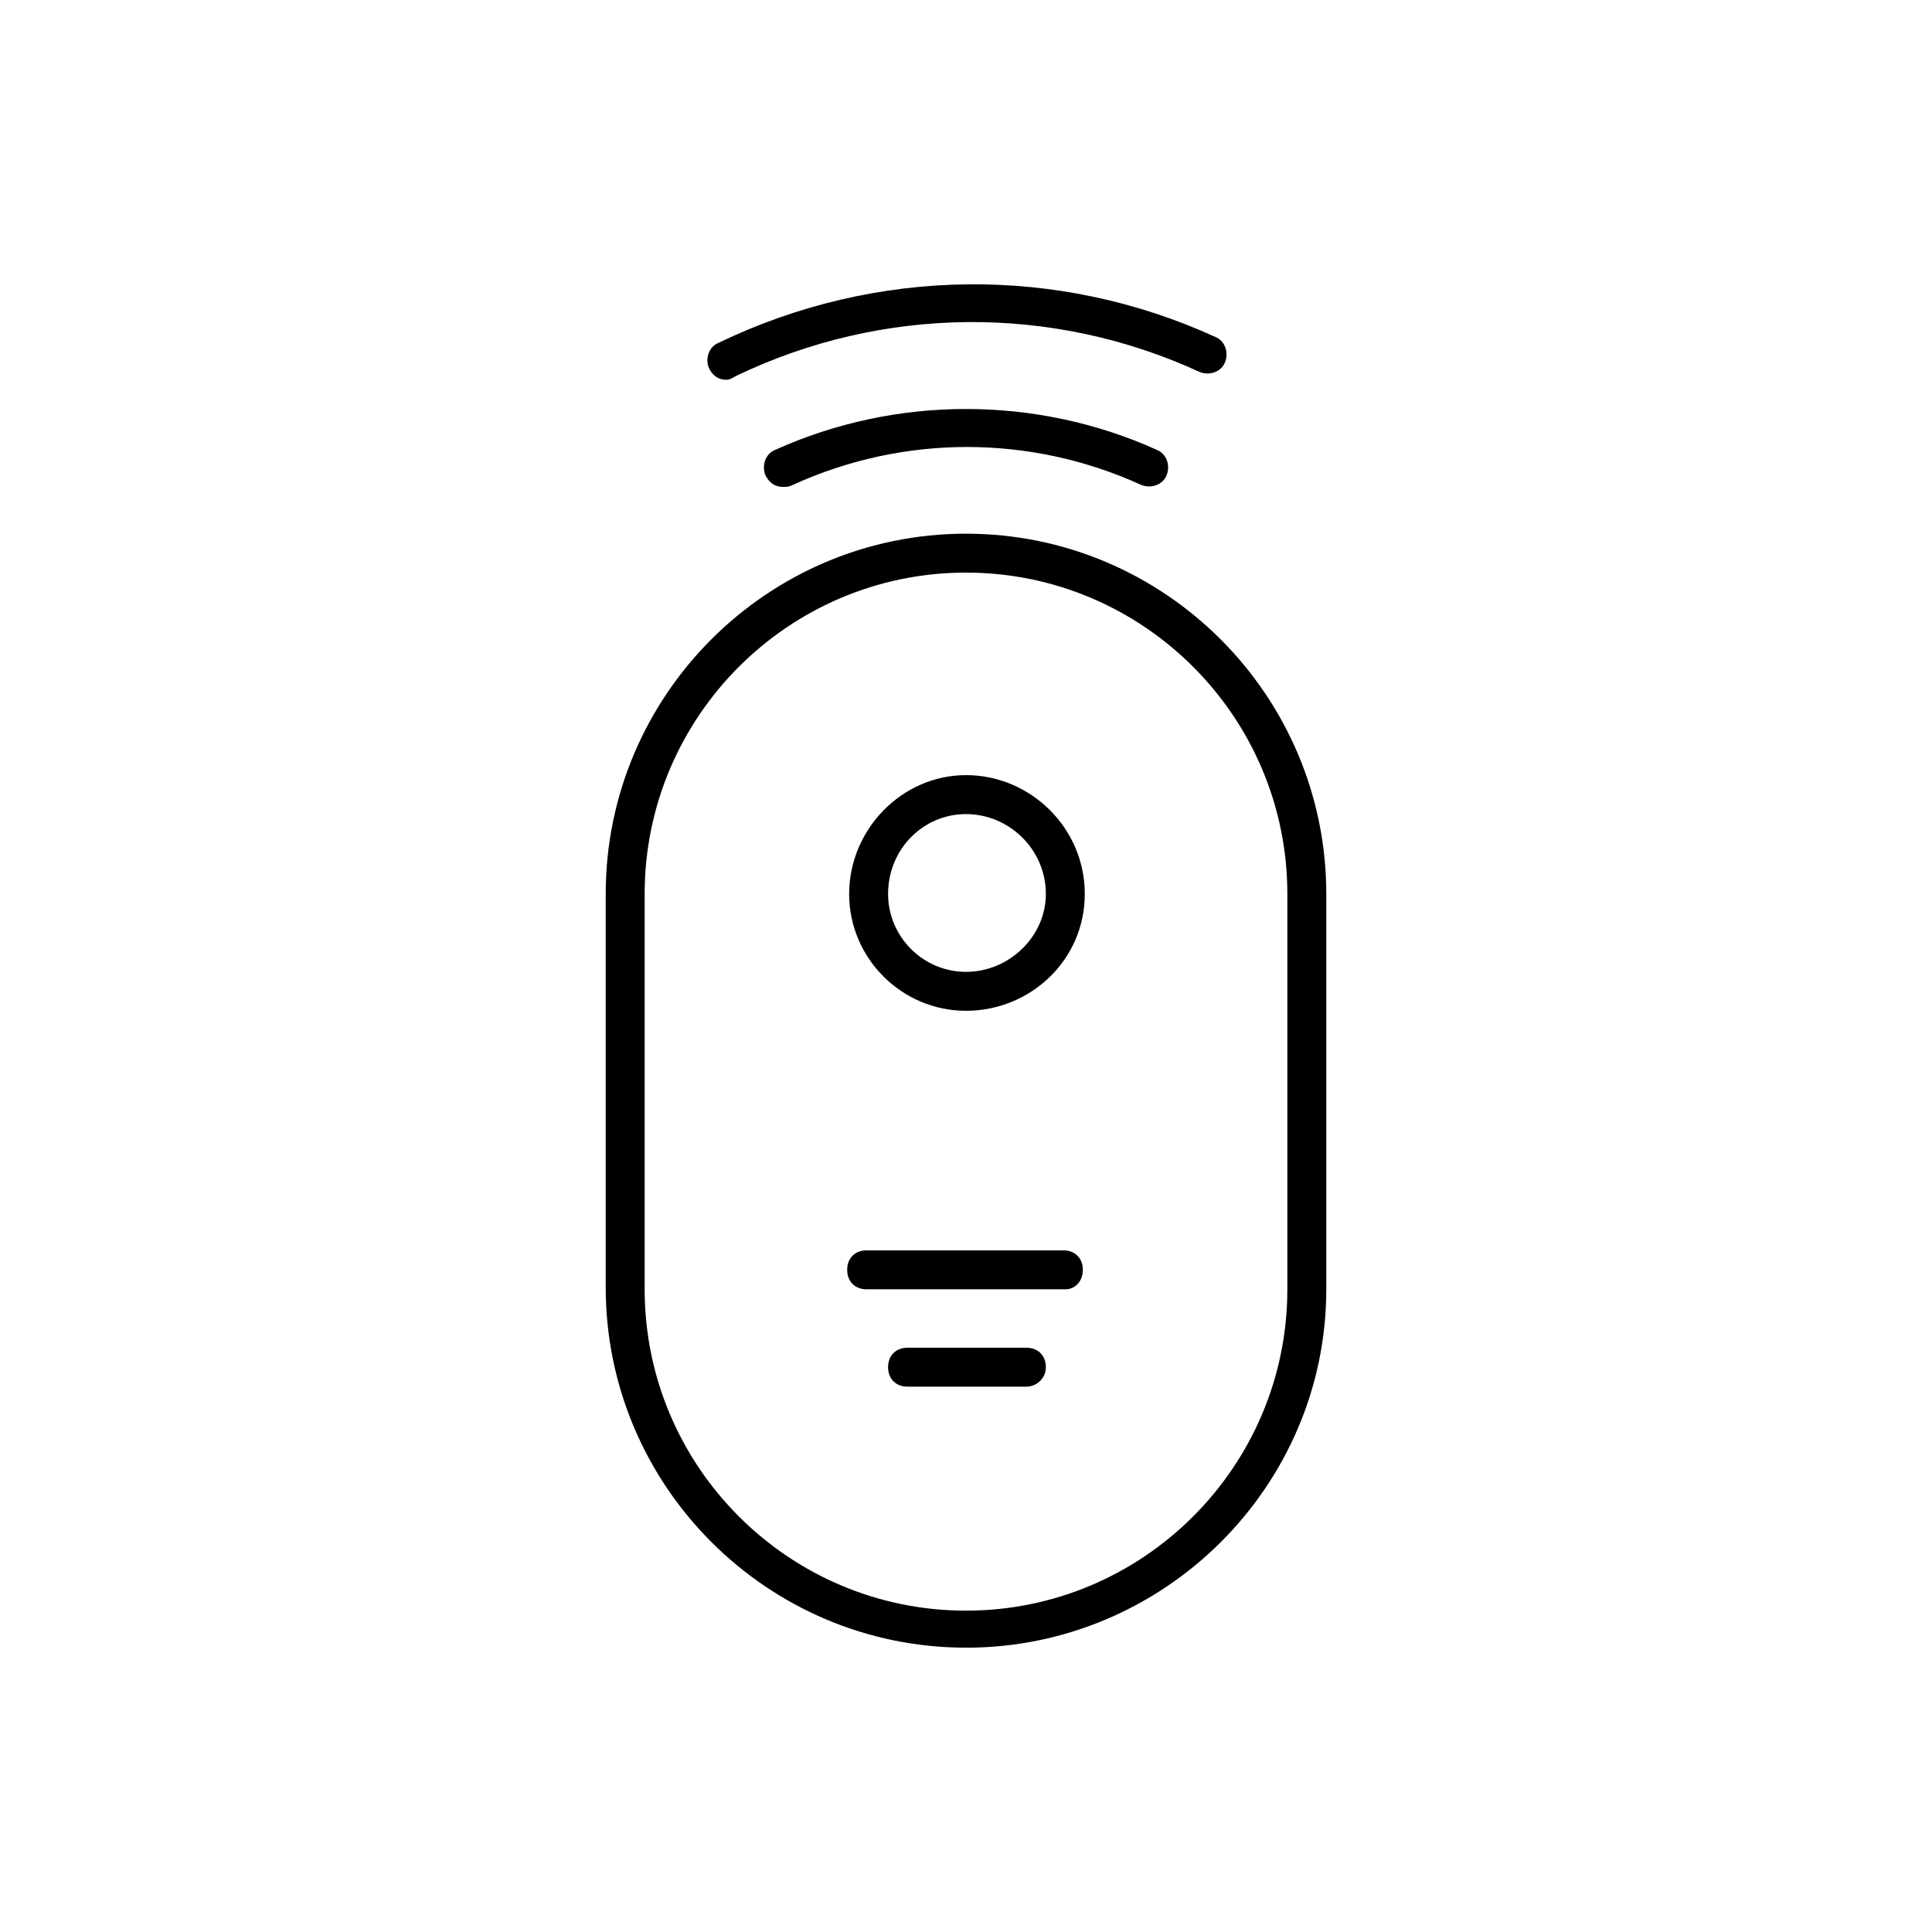 <!-- Generated by IcoMoon.io -->
<svg version="1.1" xmlns="http://www.w3.org/2000/svg" width="64" height="64" viewBox="0 0 64 64">
<title>icon-panic-button</title>
<path d="M34 45.935h-3.936c-0.387 0-0.645-0.258-0.645-0.645s0.258-0.645 0.645-0.645h3.936c0.387 0 0.645 0.258 0.645 0.645s-0.323 0.645-0.645 0.645z"></path>
<path d="M25.936 16.129c-0.258 0-0.452-0.129-0.581-0.387-0.129-0.323 0-0.71 0.323-0.839 4-1.806 8.645-1.806 12.645 0 0.323 0.129 0.452 0.516 0.323 0.839s-0.516 0.452-0.839 0.323c-3.677-1.677-7.871-1.677-11.548 0-0.129 0.064-0.194 0.064-0.323 0.064z"></path>
<path d="M32 54.581c-6.581 0-11.935-5.355-11.935-11.935v-13.032c0-6.581 5.355-11.935 11.935-11.935s11.935 5.355 11.935 11.935v13.097c0 6.516-5.355 11.871-11.935 11.871zM32 18.968c-5.871 0-10.645 4.774-10.645 10.645v13.097c0 5.871 4.774 10.645 10.645 10.645s10.645-4.774 10.645-10.645v-13.097c0-5.871-4.774-10.645-10.645-10.645z"></path>
<path d="M32 33.484c-2.129 0-3.871-1.742-3.871-3.871s1.742-3.936 3.871-3.936c2.129 0 3.935 1.742 3.935 3.936s-1.806 3.871-3.936 3.871zM32 26.968c-1.419 0-2.581 1.161-2.581 2.645 0 1.419 1.161 2.581 2.581 2.581s2.645-1.161 2.645-2.581c0-1.484-1.226-2.645-2.645-2.645z"></path>
<path d="M35.29 42.71h-6.581c-0.387 0-0.645-0.258-0.645-0.645s0.258-0.645 0.645-0.645h6.516c0.387 0 0.645 0.258 0.645 0.645s-0.258 0.645-0.581 0.645z"></path>
<path d="M24.064 12.581c-0.258 0-0.452-0.129-0.581-0.387-0.129-0.323 0-0.71 0.323-0.839 5.226-2.516 11.226-2.581 16.452-0.194 0.323 0.129 0.452 0.516 0.323 0.839s-0.516 0.452-0.839 0.323c-4.903-2.258-10.516-2.194-15.355 0.129-0.129 0.065-0.194 0.129-0.323 0.129z"></path>
</svg>

